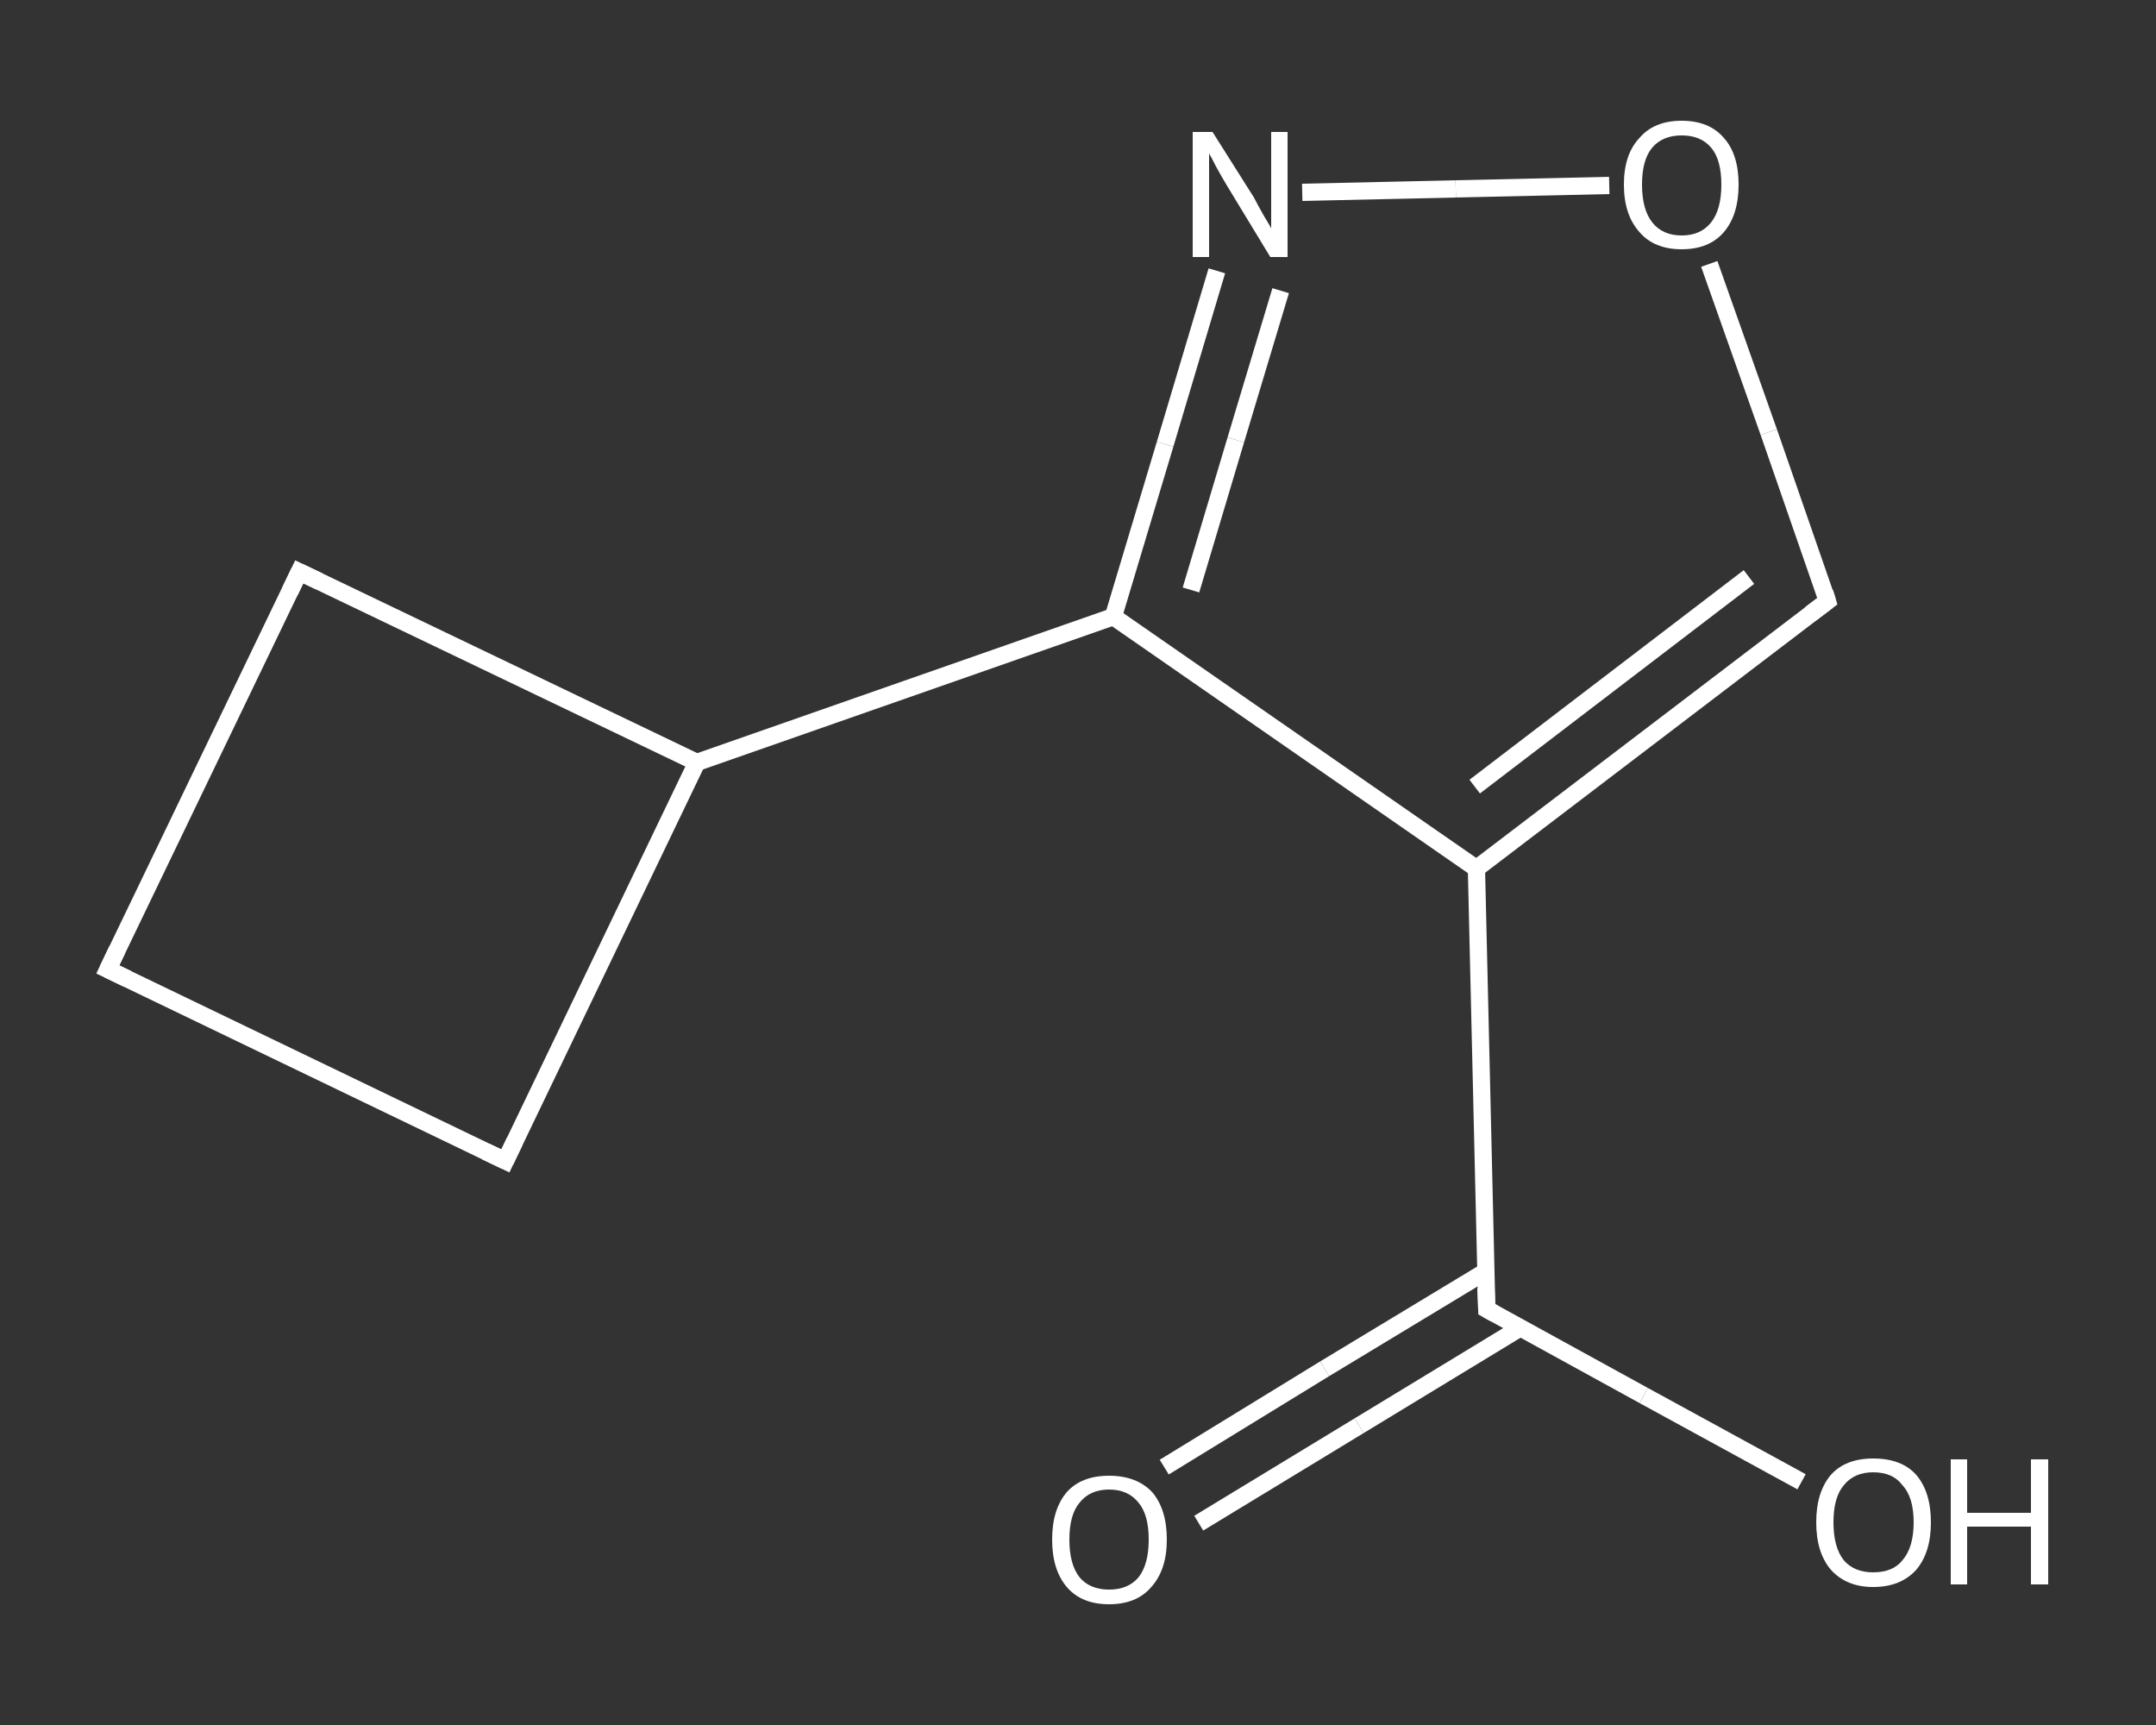 <?xml version='1.0' encoding='iso-8859-1'?>
<svg version='1.1' baseProfile='full'
              xmlns='http://www.w3.org/2000/svg'
                      xmlns:rdkit='http://www.rdkit.org/xml'
                      xmlns:xlink='http://www.w3.org/1999/xlink'
                  xml:space='preserve'
width='250px' height='200px' viewBox='0 0 250 200'>
<rect x="0" y="0" width="250" height="200" fill="#333333" stroke="none"/>
<!-- END OF HEADER -->
<rect style='opacity:1.0;fill:transparent;stroke:none' width='250.0' height='200.0' x='0.0' y='0.0'> </rect>
<path class='bond-0 atom-0 atom-1' d='M 135.0,170.1 L 153.6,158.7' style='fill:none;fill-rule:evenodd;stroke:#FFFFFF;stroke-width:2.0px;stroke-linecap:butt;stroke-linejoin:miter;stroke-opacity:1' />
<path class='bond-0 atom-0 atom-1' d='M 153.6,158.7 L 172.3,147.4' style='fill:none;fill-rule:evenodd;stroke:#FFFFFF;stroke-width:2.0px;stroke-linecap:butt;stroke-linejoin:miter;stroke-opacity:1' />
<path class='bond-0 atom-0 atom-1' d='M 139.0,176.6 L 157.6,165.3' style='fill:none;fill-rule:evenodd;stroke:#FFFFFF;stroke-width:2.0px;stroke-linecap:butt;stroke-linejoin:miter;stroke-opacity:1' />
<path class='bond-0 atom-0 atom-1' d='M 157.6,165.3 L 176.2,154.0' style='fill:none;fill-rule:evenodd;stroke:#FFFFFF;stroke-width:2.0px;stroke-linecap:butt;stroke-linejoin:miter;stroke-opacity:1' />
<path class='bond-1 atom-1 atom-2' d='M 172.4,151.8 L 190.6,161.8' style='fill:none;fill-rule:evenodd;stroke:#FFFFFF;stroke-width:2.0px;stroke-linecap:butt;stroke-linejoin:miter;stroke-opacity:1' />
<path class='bond-1 atom-1 atom-2' d='M 190.6,161.8 L 208.9,171.8' style='fill:none;fill-rule:evenodd;stroke:#FFFFFF;stroke-width:2.0px;stroke-linecap:butt;stroke-linejoin:miter;stroke-opacity:1' />
<path class='bond-2 atom-1 atom-3' d='M 172.4,151.8 L 171.2,100.7' style='fill:none;fill-rule:evenodd;stroke:#FFFFFF;stroke-width:2.0px;stroke-linecap:butt;stroke-linejoin:miter;stroke-opacity:1' />
<path class='bond-3 atom-3 atom-4' d='M 171.2,100.7 L 211.9,69.7' style='fill:none;fill-rule:evenodd;stroke:#FFFFFF;stroke-width:2.0px;stroke-linecap:butt;stroke-linejoin:miter;stroke-opacity:1' />
<path class='bond-3 atom-3 atom-4' d='M 171.0,91.2 L 202.8,66.9' style='fill:none;fill-rule:evenodd;stroke:#FFFFFF;stroke-width:2.0px;stroke-linecap:butt;stroke-linejoin:miter;stroke-opacity:1' />
<path class='bond-4 atom-4 atom-5' d='M 211.9,69.7 L 205.1,50.1' style='fill:none;fill-rule:evenodd;stroke:#FFFFFF;stroke-width:2.0px;stroke-linecap:butt;stroke-linejoin:miter;stroke-opacity:1' />
<path class='bond-4 atom-4 atom-5' d='M 205.1,50.1 L 198.2,30.6' style='fill:none;fill-rule:evenodd;stroke:#FFFFFF;stroke-width:2.0px;stroke-linecap:butt;stroke-linejoin:miter;stroke-opacity:1' />
<path class='bond-5 atom-5 atom-6' d='M 186.6,21.5 L 168.8,21.9' style='fill:none;fill-rule:evenodd;stroke:#FFFFFF;stroke-width:2.0px;stroke-linecap:butt;stroke-linejoin:miter;stroke-opacity:1' />
<path class='bond-5 atom-5 atom-6' d='M 168.8,21.9 L 151.0,22.3' style='fill:none;fill-rule:evenodd;stroke:#FFFFFF;stroke-width:2.0px;stroke-linecap:butt;stroke-linejoin:miter;stroke-opacity:1' />
<path class='bond-6 atom-6 atom-7' d='M 141.1,31.4 L 135.1,51.5' style='fill:none;fill-rule:evenodd;stroke:#FFFFFF;stroke-width:2.0px;stroke-linecap:butt;stroke-linejoin:miter;stroke-opacity:1' />
<path class='bond-6 atom-6 atom-7' d='M 135.1,51.5 L 129.1,71.5' style='fill:none;fill-rule:evenodd;stroke:#FFFFFF;stroke-width:2.0px;stroke-linecap:butt;stroke-linejoin:miter;stroke-opacity:1' />
<path class='bond-6 atom-6 atom-7' d='M 148.5,33.7 L 143.3,51.0' style='fill:none;fill-rule:evenodd;stroke:#FFFFFF;stroke-width:2.0px;stroke-linecap:butt;stroke-linejoin:miter;stroke-opacity:1' />
<path class='bond-6 atom-6 atom-7' d='M 143.3,51.0 L 138.1,68.4' style='fill:none;fill-rule:evenodd;stroke:#FFFFFF;stroke-width:2.0px;stroke-linecap:butt;stroke-linejoin:miter;stroke-opacity:1' />
<path class='bond-7 atom-7 atom-8' d='M 129.1,71.5 L 80.8,88.4' style='fill:none;fill-rule:evenodd;stroke:#FFFFFF;stroke-width:2.0px;stroke-linecap:butt;stroke-linejoin:miter;stroke-opacity:1' />
<path class='bond-8 atom-8 atom-9' d='M 80.8,88.4 L 34.7,66.3' style='fill:none;fill-rule:evenodd;stroke:#FFFFFF;stroke-width:2.0px;stroke-linecap:butt;stroke-linejoin:miter;stroke-opacity:1' />
<path class='bond-9 atom-9 atom-10' d='M 34.7,66.3 L 12.5,112.4' style='fill:none;fill-rule:evenodd;stroke:#FFFFFF;stroke-width:2.0px;stroke-linecap:butt;stroke-linejoin:miter;stroke-opacity:1' />
<path class='bond-10 atom-10 atom-11' d='M 12.5,112.4 L 58.6,134.6' style='fill:none;fill-rule:evenodd;stroke:#FFFFFF;stroke-width:2.0px;stroke-linecap:butt;stroke-linejoin:miter;stroke-opacity:1' />
<path class='bond-11 atom-7 atom-3' d='M 129.1,71.5 L 171.2,100.7' style='fill:none;fill-rule:evenodd;stroke:#FFFFFF;stroke-width:2.0px;stroke-linecap:butt;stroke-linejoin:miter;stroke-opacity:1' />
<path class='bond-12 atom-11 atom-8' d='M 58.6,134.6 L 80.8,88.4' style='fill:none;fill-rule:evenodd;stroke:#FFFFFF;stroke-width:2.0px;stroke-linecap:butt;stroke-linejoin:miter;stroke-opacity:1' />
<path d='M 173.3,152.3 L 172.4,151.8 L 172.3,149.3' style='fill:none;stroke:#FFFFFF;stroke-width:2.0px;stroke-linecap:butt;stroke-linejoin:miter;stroke-opacity:1;' />
<path d='M 209.9,71.2 L 211.9,69.7 L 211.6,68.7' style='fill:none;stroke:#FFFFFF;stroke-width:2.0px;stroke-linecap:butt;stroke-linejoin:miter;stroke-opacity:1;' />
<path d='M 37.0,67.4 L 34.7,66.3 L 33.6,68.6' style='fill:none;stroke:#FFFFFF;stroke-width:2.0px;stroke-linecap:butt;stroke-linejoin:miter;stroke-opacity:1;' />
<path d='M 13.6,110.1 L 12.5,112.4 L 14.8,113.5' style='fill:none;stroke:#FFFFFF;stroke-width:2.0px;stroke-linecap:butt;stroke-linejoin:miter;stroke-opacity:1;' />
<path d='M 56.3,133.5 L 58.6,134.6 L 59.7,132.3' style='fill:none;stroke:#FFFFFF;stroke-width:2.0px;stroke-linecap:butt;stroke-linejoin:miter;stroke-opacity:1;' />
<path class='atom-0' d='M 122.0 178.5
Q 122.0 175.0, 123.7 173.0
Q 125.4 171.1, 128.6 171.1
Q 131.8 171.1, 133.6 173.0
Q 135.3 175.0, 135.3 178.5
Q 135.3 182.0, 133.5 184.0
Q 131.8 186.0, 128.6 186.0
Q 125.4 186.0, 123.7 184.0
Q 122.0 182.0, 122.0 178.5
M 128.6 184.3
Q 130.8 184.3, 132.0 182.9
Q 133.2 181.4, 133.2 178.5
Q 133.2 175.6, 132.0 174.2
Q 130.8 172.7, 128.6 172.7
Q 126.4 172.7, 125.2 174.2
Q 124.0 175.6, 124.0 178.5
Q 124.0 181.4, 125.2 182.9
Q 126.4 184.3, 128.6 184.3
' fill='#FFFFFF'/>
<path class='atom-2' d='M 210.6 176.5
Q 210.6 173.0, 212.3 171.0
Q 214.0 169.1, 217.2 169.1
Q 220.5 169.1, 222.2 171.0
Q 223.9 173.0, 223.9 176.5
Q 223.9 180.0, 222.2 182.0
Q 220.4 184.0, 217.2 184.0
Q 214.1 184.0, 212.3 182.0
Q 210.6 180.0, 210.6 176.5
M 217.2 182.3
Q 219.5 182.3, 220.6 180.9
Q 221.9 179.4, 221.9 176.5
Q 221.9 173.6, 220.6 172.2
Q 219.5 170.7, 217.2 170.7
Q 215.0 170.7, 213.8 172.2
Q 212.6 173.6, 212.6 176.5
Q 212.6 179.4, 213.8 180.9
Q 215.0 182.3, 217.2 182.3
' fill='#FFFFFF'/>
<path class='atom-2' d='M 226.2 169.2
L 228.1 169.2
L 228.1 175.4
L 235.5 175.4
L 235.5 169.2
L 237.5 169.2
L 237.5 183.7
L 235.5 183.7
L 235.5 177.0
L 228.1 177.0
L 228.1 183.7
L 226.2 183.7
L 226.2 169.2
' fill='#FFFFFF'/>
<path class='atom-5' d='M 188.3 21.4
Q 188.3 17.9, 190.1 16.0
Q 191.8 14.0, 195.0 14.0
Q 198.2 14.0, 199.9 16.0
Q 201.6 17.9, 201.6 21.4
Q 201.6 24.9, 199.9 26.9
Q 198.2 28.9, 195.0 28.9
Q 191.8 28.9, 190.1 26.9
Q 188.3 24.9, 188.3 21.4
M 195.0 27.3
Q 197.2 27.3, 198.4 25.8
Q 199.6 24.3, 199.6 21.4
Q 199.6 18.5, 198.4 17.1
Q 197.2 15.7, 195.0 15.7
Q 192.8 15.7, 191.6 17.1
Q 190.4 18.5, 190.4 21.4
Q 190.4 24.3, 191.6 25.8
Q 192.8 27.3, 195.0 27.3
' fill='#FFFFFF'/>
<path class='atom-6' d='M 140.6 15.3
L 145.4 22.9
Q 145.8 23.7, 146.6 25.1
Q 147.4 26.4, 147.4 26.5
L 147.4 15.3
L 149.3 15.3
L 149.3 29.8
L 147.3 29.8
L 142.2 21.4
Q 141.6 20.4, 141.0 19.3
Q 140.4 18.1, 140.2 17.8
L 140.2 29.8
L 138.3 29.8
L 138.3 15.3
L 140.6 15.3
' fill='#FFFFFF'/>
</svg>
